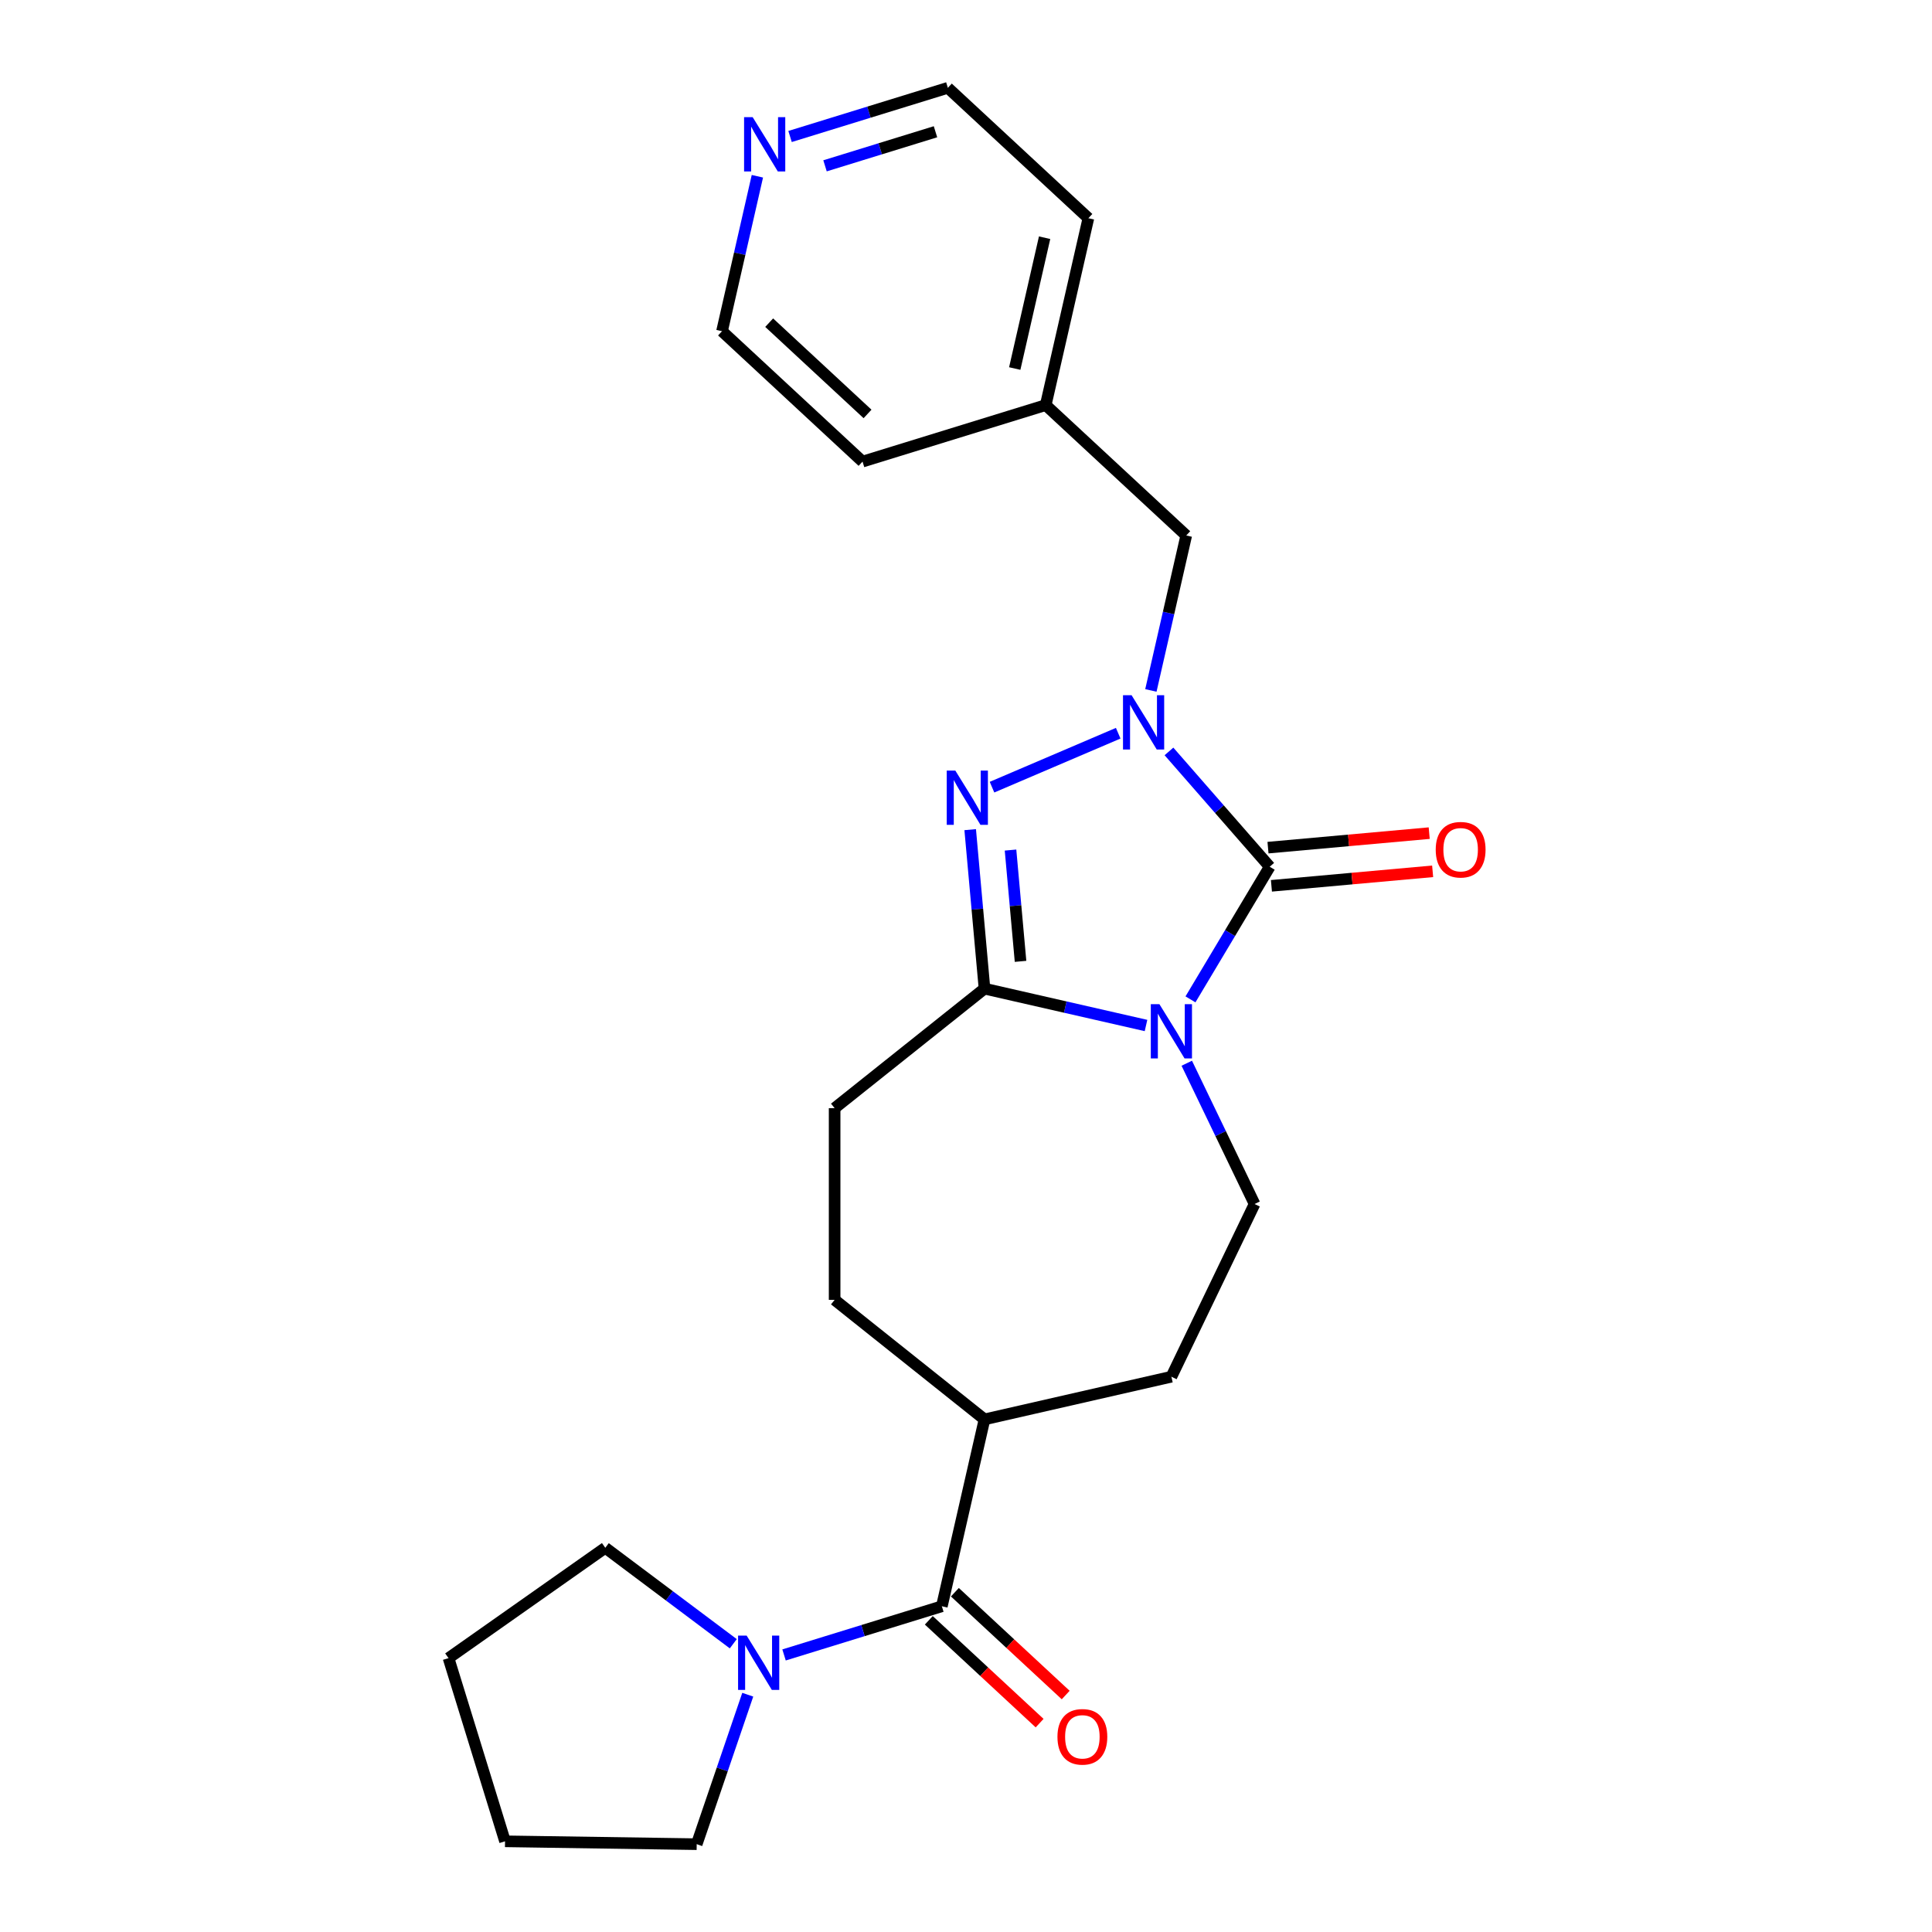 <?xml version='1.0' encoding='iso-8859-1'?>
<svg version='1.1' baseProfile='full'
              xmlns='http://www.w3.org/2000/svg'
                      xmlns:rdkit='http://www.rdkit.org/xml'
                      xmlns:xlink='http://www.w3.org/1999/xlink'
                  xml:space='preserve'
width='1000px' height='1000px' viewBox='0 0 1000 1000'>
<!-- END OF HEADER -->
<rect style='opacity:1.0;fill:#FFFFFF;stroke:none' width='1000' height='1000' x='0' y='0'> </rect>
<path class='bond-0' d='M 616.187,517.267 L 636.695,482.944' style='fill:none;fill-rule:evenodd;stroke:#0000FF;stroke-width:6px;stroke-linecap:butt;stroke-linejoin:miter;stroke-opacity:1' />
<path class='bond-0' d='M 636.695,482.944 L 657.202,448.621' style='fill:none;fill-rule:evenodd;stroke:#000000;stroke-width:6px;stroke-linecap:butt;stroke-linejoin:miter;stroke-opacity:1' />
<path class='bond-3' d='M 593.174,530.799 L 551.375,521.259' style='fill:none;fill-rule:evenodd;stroke:#0000FF;stroke-width:6px;stroke-linecap:butt;stroke-linejoin:miter;stroke-opacity:1' />
<path class='bond-3' d='M 551.375,521.259 L 509.577,511.719' style='fill:none;fill-rule:evenodd;stroke:#000000;stroke-width:6px;stroke-linecap:butt;stroke-linejoin:miter;stroke-opacity:1' />
<path class='bond-6' d='M 614.272,550.328 L 631.817,586.761' style='fill:none;fill-rule:evenodd;stroke:#0000FF;stroke-width:6px;stroke-linecap:butt;stroke-linejoin:miter;stroke-opacity:1' />
<path class='bond-6' d='M 631.817,586.761 L 649.362,623.194' style='fill:none;fill-rule:evenodd;stroke:#000000;stroke-width:6px;stroke-linecap:butt;stroke-linejoin:miter;stroke-opacity:1' />
<path class='bond-1' d='M 657.202,448.621 L 631.129,418.778' style='fill:none;fill-rule:evenodd;stroke:#000000;stroke-width:6px;stroke-linecap:butt;stroke-linejoin:miter;stroke-opacity:1' />
<path class='bond-1' d='M 631.129,418.778 L 605.057,388.936' style='fill:none;fill-rule:evenodd;stroke:#0000FF;stroke-width:6px;stroke-linecap:butt;stroke-linejoin:miter;stroke-opacity:1' />
<path class='bond-8' d='M 658.091,458.503 L 699.813,454.748' style='fill:none;fill-rule:evenodd;stroke:#000000;stroke-width:6px;stroke-linecap:butt;stroke-linejoin:miter;stroke-opacity:1' />
<path class='bond-8' d='M 699.813,454.748 L 741.535,450.993' style='fill:none;fill-rule:evenodd;stroke:#FF0000;stroke-width:6px;stroke-linecap:butt;stroke-linejoin:miter;stroke-opacity:1' />
<path class='bond-8' d='M 656.313,438.738 L 698.034,434.983' style='fill:none;fill-rule:evenodd;stroke:#000000;stroke-width:6px;stroke-linecap:butt;stroke-linejoin:miter;stroke-opacity:1' />
<path class='bond-8' d='M 698.034,434.983 L 739.756,431.228' style='fill:none;fill-rule:evenodd;stroke:#FF0000;stroke-width:6px;stroke-linecap:butt;stroke-linejoin:miter;stroke-opacity:1' />
<path class='bond-7' d='M 595.693,357.369 L 604.846,317.267' style='fill:none;fill-rule:evenodd;stroke:#0000FF;stroke-width:6px;stroke-linecap:butt;stroke-linejoin:miter;stroke-opacity:1' />
<path class='bond-7' d='M 604.846,317.267 L 613.999,277.165' style='fill:none;fill-rule:evenodd;stroke:#000000;stroke-width:6px;stroke-linecap:butt;stroke-linejoin:miter;stroke-opacity:1' />
<path class='bond-24' d='M 578.783,379.514 L 513.462,407.434' style='fill:none;fill-rule:evenodd;stroke:#0000FF;stroke-width:6px;stroke-linecap:butt;stroke-linejoin:miter;stroke-opacity:1' />
<path class='bond-2' d='M 502.17,429.426 L 505.874,470.573' style='fill:none;fill-rule:evenodd;stroke:#0000FF;stroke-width:6px;stroke-linecap:butt;stroke-linejoin:miter;stroke-opacity:1' />
<path class='bond-2' d='M 505.874,470.573 L 509.577,511.719' style='fill:none;fill-rule:evenodd;stroke:#000000;stroke-width:6px;stroke-linecap:butt;stroke-linejoin:miter;stroke-opacity:1' />
<path class='bond-2' d='M 523.046,439.991 L 525.638,468.794' style='fill:none;fill-rule:evenodd;stroke:#0000FF;stroke-width:6px;stroke-linecap:butt;stroke-linejoin:miter;stroke-opacity:1' />
<path class='bond-2' d='M 525.638,468.794 L 528.23,497.596' style='fill:none;fill-rule:evenodd;stroke:#000000;stroke-width:6px;stroke-linecap:butt;stroke-linejoin:miter;stroke-opacity:1' />
<path class='bond-9' d='M 509.577,511.719 L 432.002,573.583' style='fill:none;fill-rule:evenodd;stroke:#000000;stroke-width:6px;stroke-linecap:butt;stroke-linejoin:miter;stroke-opacity:1' />
<path class='bond-4' d='M 487.498,831.403 L 509.577,734.668' style='fill:none;fill-rule:evenodd;stroke:#000000;stroke-width:6px;stroke-linecap:butt;stroke-linejoin:miter;stroke-opacity:1' />
<path class='bond-5' d='M 487.498,831.403 L 446.659,844' style='fill:none;fill-rule:evenodd;stroke:#000000;stroke-width:6px;stroke-linecap:butt;stroke-linejoin:miter;stroke-opacity:1' />
<path class='bond-5' d='M 446.659,844 L 405.821,856.597' style='fill:none;fill-rule:evenodd;stroke:#0000FF;stroke-width:6px;stroke-linecap:butt;stroke-linejoin:miter;stroke-opacity:1' />
<path class='bond-11' d='M 480.749,838.676 L 509.427,865.285' style='fill:none;fill-rule:evenodd;stroke:#000000;stroke-width:6px;stroke-linecap:butt;stroke-linejoin:miter;stroke-opacity:1' />
<path class='bond-11' d='M 509.427,865.285 L 538.104,891.894' style='fill:none;fill-rule:evenodd;stroke:#FF0000;stroke-width:6px;stroke-linecap:butt;stroke-linejoin:miter;stroke-opacity:1' />
<path class='bond-11' d='M 494.247,824.129 L 522.924,850.738' style='fill:none;fill-rule:evenodd;stroke:#000000;stroke-width:6px;stroke-linecap:butt;stroke-linejoin:miter;stroke-opacity:1' />
<path class='bond-11' d='M 522.924,850.738 L 551.602,877.347' style='fill:none;fill-rule:evenodd;stroke:#FF0000;stroke-width:6px;stroke-linecap:butt;stroke-linejoin:miter;stroke-opacity:1' />
<path class='bond-16' d='M 387.038,877.179 L 373.826,915.862' style='fill:none;fill-rule:evenodd;stroke:#0000FF;stroke-width:6px;stroke-linecap:butt;stroke-linejoin:miter;stroke-opacity:1' />
<path class='bond-16' d='M 373.826,915.862 L 360.614,954.545' style='fill:none;fill-rule:evenodd;stroke:#000000;stroke-width:6px;stroke-linecap:butt;stroke-linejoin:miter;stroke-opacity:1' />
<path class='bond-17' d='M 379.547,850.801 L 346.42,825.967' style='fill:none;fill-rule:evenodd;stroke:#0000FF;stroke-width:6px;stroke-linecap:butt;stroke-linejoin:miter;stroke-opacity:1' />
<path class='bond-17' d='M 346.42,825.967 L 313.293,801.133' style='fill:none;fill-rule:evenodd;stroke:#000000;stroke-width:6px;stroke-linecap:butt;stroke-linejoin:miter;stroke-opacity:1' />
<path class='bond-12' d='M 649.362,623.194 L 606.311,712.589' style='fill:none;fill-rule:evenodd;stroke:#000000;stroke-width:6px;stroke-linecap:butt;stroke-linejoin:miter;stroke-opacity:1' />
<path class='bond-15' d='M 613.999,277.165 L 541.264,209.677' style='fill:none;fill-rule:evenodd;stroke:#000000;stroke-width:6px;stroke-linecap:butt;stroke-linejoin:miter;stroke-opacity:1' />
<path class='bond-14' d='M 432.002,573.583 L 432.002,672.805' style='fill:none;fill-rule:evenodd;stroke:#000000;stroke-width:6px;stroke-linecap:butt;stroke-linejoin:miter;stroke-opacity:1' />
<path class='bond-10' d='M 509.577,734.668 L 606.311,712.589' style='fill:none;fill-rule:evenodd;stroke:#000000;stroke-width:6px;stroke-linecap:butt;stroke-linejoin:miter;stroke-opacity:1' />
<path class='bond-25' d='M 509.577,734.668 L 432.002,672.805' style='fill:none;fill-rule:evenodd;stroke:#000000;stroke-width:6px;stroke-linecap:butt;stroke-linejoin:miter;stroke-opacity:1' />
<path class='bond-13' d='M 408.931,70.648 L 449.77,58.051' style='fill:none;fill-rule:evenodd;stroke:#0000FF;stroke-width:6px;stroke-linecap:butt;stroke-linejoin:miter;stroke-opacity:1' />
<path class='bond-13' d='M 449.77,58.051 L 490.608,45.455' style='fill:none;fill-rule:evenodd;stroke:#000000;stroke-width:6px;stroke-linecap:butt;stroke-linejoin:miter;stroke-opacity:1' />
<path class='bond-13' d='M 427.032,85.832 L 455.619,77.014' style='fill:none;fill-rule:evenodd;stroke:#0000FF;stroke-width:6px;stroke-linecap:butt;stroke-linejoin:miter;stroke-opacity:1' />
<path class='bond-13' d='M 455.619,77.014 L 484.206,68.196' style='fill:none;fill-rule:evenodd;stroke:#000000;stroke-width:6px;stroke-linecap:butt;stroke-linejoin:miter;stroke-opacity:1' />
<path class='bond-26' d='M 392.021,91.231 L 382.868,131.333' style='fill:none;fill-rule:evenodd;stroke:#0000FF;stroke-width:6px;stroke-linecap:butt;stroke-linejoin:miter;stroke-opacity:1' />
<path class='bond-26' d='M 382.868,131.333 L 373.715,171.435' style='fill:none;fill-rule:evenodd;stroke:#000000;stroke-width:6px;stroke-linecap:butt;stroke-linejoin:miter;stroke-opacity:1' />
<path class='bond-20' d='M 541.264,209.677 L 446.45,238.923' style='fill:none;fill-rule:evenodd;stroke:#000000;stroke-width:6px;stroke-linecap:butt;stroke-linejoin:miter;stroke-opacity:1' />
<path class='bond-21' d='M 541.264,209.677 L 563.343,112.943' style='fill:none;fill-rule:evenodd;stroke:#000000;stroke-width:6px;stroke-linecap:butt;stroke-linejoin:miter;stroke-opacity:1' />
<path class='bond-21' d='M 525.229,190.751 L 540.684,123.037' style='fill:none;fill-rule:evenodd;stroke:#000000;stroke-width:6px;stroke-linecap:butt;stroke-linejoin:miter;stroke-opacity:1' />
<path class='bond-22' d='M 360.614,954.545 L 261.404,953.061' style='fill:none;fill-rule:evenodd;stroke:#000000;stroke-width:6px;stroke-linecap:butt;stroke-linejoin:miter;stroke-opacity:1' />
<path class='bond-23' d='M 313.293,801.133 L 232.157,858.247' style='fill:none;fill-rule:evenodd;stroke:#000000;stroke-width:6px;stroke-linecap:butt;stroke-linejoin:miter;stroke-opacity:1' />
<path class='bond-18' d='M 373.715,171.435 L 446.45,238.923' style='fill:none;fill-rule:evenodd;stroke:#000000;stroke-width:6px;stroke-linecap:butt;stroke-linejoin:miter;stroke-opacity:1' />
<path class='bond-18' d='M 398.123,167.011 L 449.038,214.253' style='fill:none;fill-rule:evenodd;stroke:#000000;stroke-width:6px;stroke-linecap:butt;stroke-linejoin:miter;stroke-opacity:1' />
<path class='bond-19' d='M 490.608,45.455 L 563.343,112.943' style='fill:none;fill-rule:evenodd;stroke:#000000;stroke-width:6px;stroke-linecap:butt;stroke-linejoin:miter;stroke-opacity:1' />
<path class='bond-27' d='M 261.404,953.061 L 232.157,858.247' style='fill:none;fill-rule:evenodd;stroke:#000000;stroke-width:6px;stroke-linecap:butt;stroke-linejoin:miter;stroke-opacity:1' />
<path  class='atom-0' d='M 600.1 519.748
L 609.308 534.631
Q 610.22 536.1, 611.689 538.759
Q 613.157 541.418, 613.237 541.577
L 613.237 519.748
L 616.967 519.748
L 616.967 547.847
L 613.118 547.847
L 603.235 531.575
Q 602.084 529.67, 600.854 527.487
Q 599.663 525.304, 599.306 524.63
L 599.306 547.847
L 595.655 547.847
L 595.655 519.748
L 600.1 519.748
' fill='#0000FF'/>
<path  class='atom-2' d='M 585.709 359.85
L 594.916 374.733
Q 595.829 376.201, 597.298 378.86
Q 598.766 381.52, 598.846 381.678
L 598.846 359.85
L 602.576 359.85
L 602.576 387.949
L 598.727 387.949
L 588.844 371.677
Q 587.693 369.772, 586.463 367.589
Q 585.272 365.406, 584.915 364.731
L 584.915 387.949
L 581.263 387.949
L 581.263 359.85
L 585.709 359.85
' fill='#0000FF'/>
<path  class='atom-3' d='M 494.471 398.846
L 503.679 413.73
Q 504.592 415.198, 506.06 417.857
Q 507.529 420.516, 507.608 420.675
L 507.608 398.846
L 511.339 398.846
L 511.339 426.946
L 507.489 426.946
L 497.607 410.674
Q 496.456 408.768, 495.225 406.586
Q 494.035 404.403, 493.677 403.728
L 493.677 426.946
L 490.026 426.946
L 490.026 398.846
L 494.471 398.846
' fill='#0000FF'/>
<path  class='atom-6' d='M 386.473 846.599
L 395.68 861.482
Q 396.593 862.951, 398.062 865.61
Q 399.53 868.269, 399.61 868.428
L 399.61 846.599
L 403.34 846.599
L 403.34 874.699
L 399.491 874.699
L 389.608 858.426
Q 388.457 856.521, 387.227 854.338
Q 386.036 852.156, 385.679 851.481
L 385.679 874.699
L 382.027 874.699
L 382.027 846.599
L 386.473 846.599
' fill='#0000FF'/>
<path  class='atom-9' d='M 743.126 439.806
Q 743.126 433.059, 746.46 429.288
Q 749.793 425.518, 756.025 425.518
Q 762.256 425.518, 765.59 429.288
Q 768.923 433.059, 768.923 439.806
Q 768.923 446.632, 765.55 450.522
Q 762.176 454.372, 756.025 454.372
Q 749.833 454.372, 746.46 450.522
Q 743.126 446.672, 743.126 439.806
M 756.025 451.196
Q 760.311 451.196, 762.613 448.339
Q 764.954 445.442, 764.954 439.806
Q 764.954 434.289, 762.613 431.511
Q 760.311 428.693, 756.025 428.693
Q 751.738 428.693, 749.396 431.471
Q 747.095 434.249, 747.095 439.806
Q 747.095 445.481, 749.396 448.339
Q 751.738 451.196, 756.025 451.196
' fill='#FF0000'/>
<path  class='atom-12' d='M 547.334 898.97
Q 547.334 892.223, 550.668 888.453
Q 554.002 884.682, 560.233 884.682
Q 566.464 884.682, 569.798 888.453
Q 573.132 892.223, 573.132 898.97
Q 573.132 905.797, 569.758 909.686
Q 566.384 913.536, 560.233 913.536
Q 554.041 913.536, 550.668 909.686
Q 547.334 905.836, 547.334 898.97
M 560.233 910.361
Q 564.519 910.361, 566.821 907.503
Q 569.163 904.606, 569.163 898.97
Q 569.163 893.453, 566.821 890.675
Q 564.519 887.857, 560.233 887.857
Q 555.946 887.857, 553.605 890.636
Q 551.303 893.414, 551.303 898.97
Q 551.303 904.646, 553.605 907.503
Q 555.946 910.361, 560.233 910.361
' fill='#FF0000'/>
<path  class='atom-14' d='M 389.583 60.651
L 398.791 75.534
Q 399.704 77.003, 401.172 79.662
Q 402.641 82.321, 402.72 82.48
L 402.72 60.651
L 406.451 60.651
L 406.451 88.751
L 402.601 88.751
L 392.718 72.478
Q 391.567 70.573, 390.337 68.39
Q 389.146 66.207, 388.789 65.533
L 388.789 88.751
L 385.138 88.751
L 385.138 60.651
L 389.583 60.651
' fill='#0000FF'/>
</svg>
